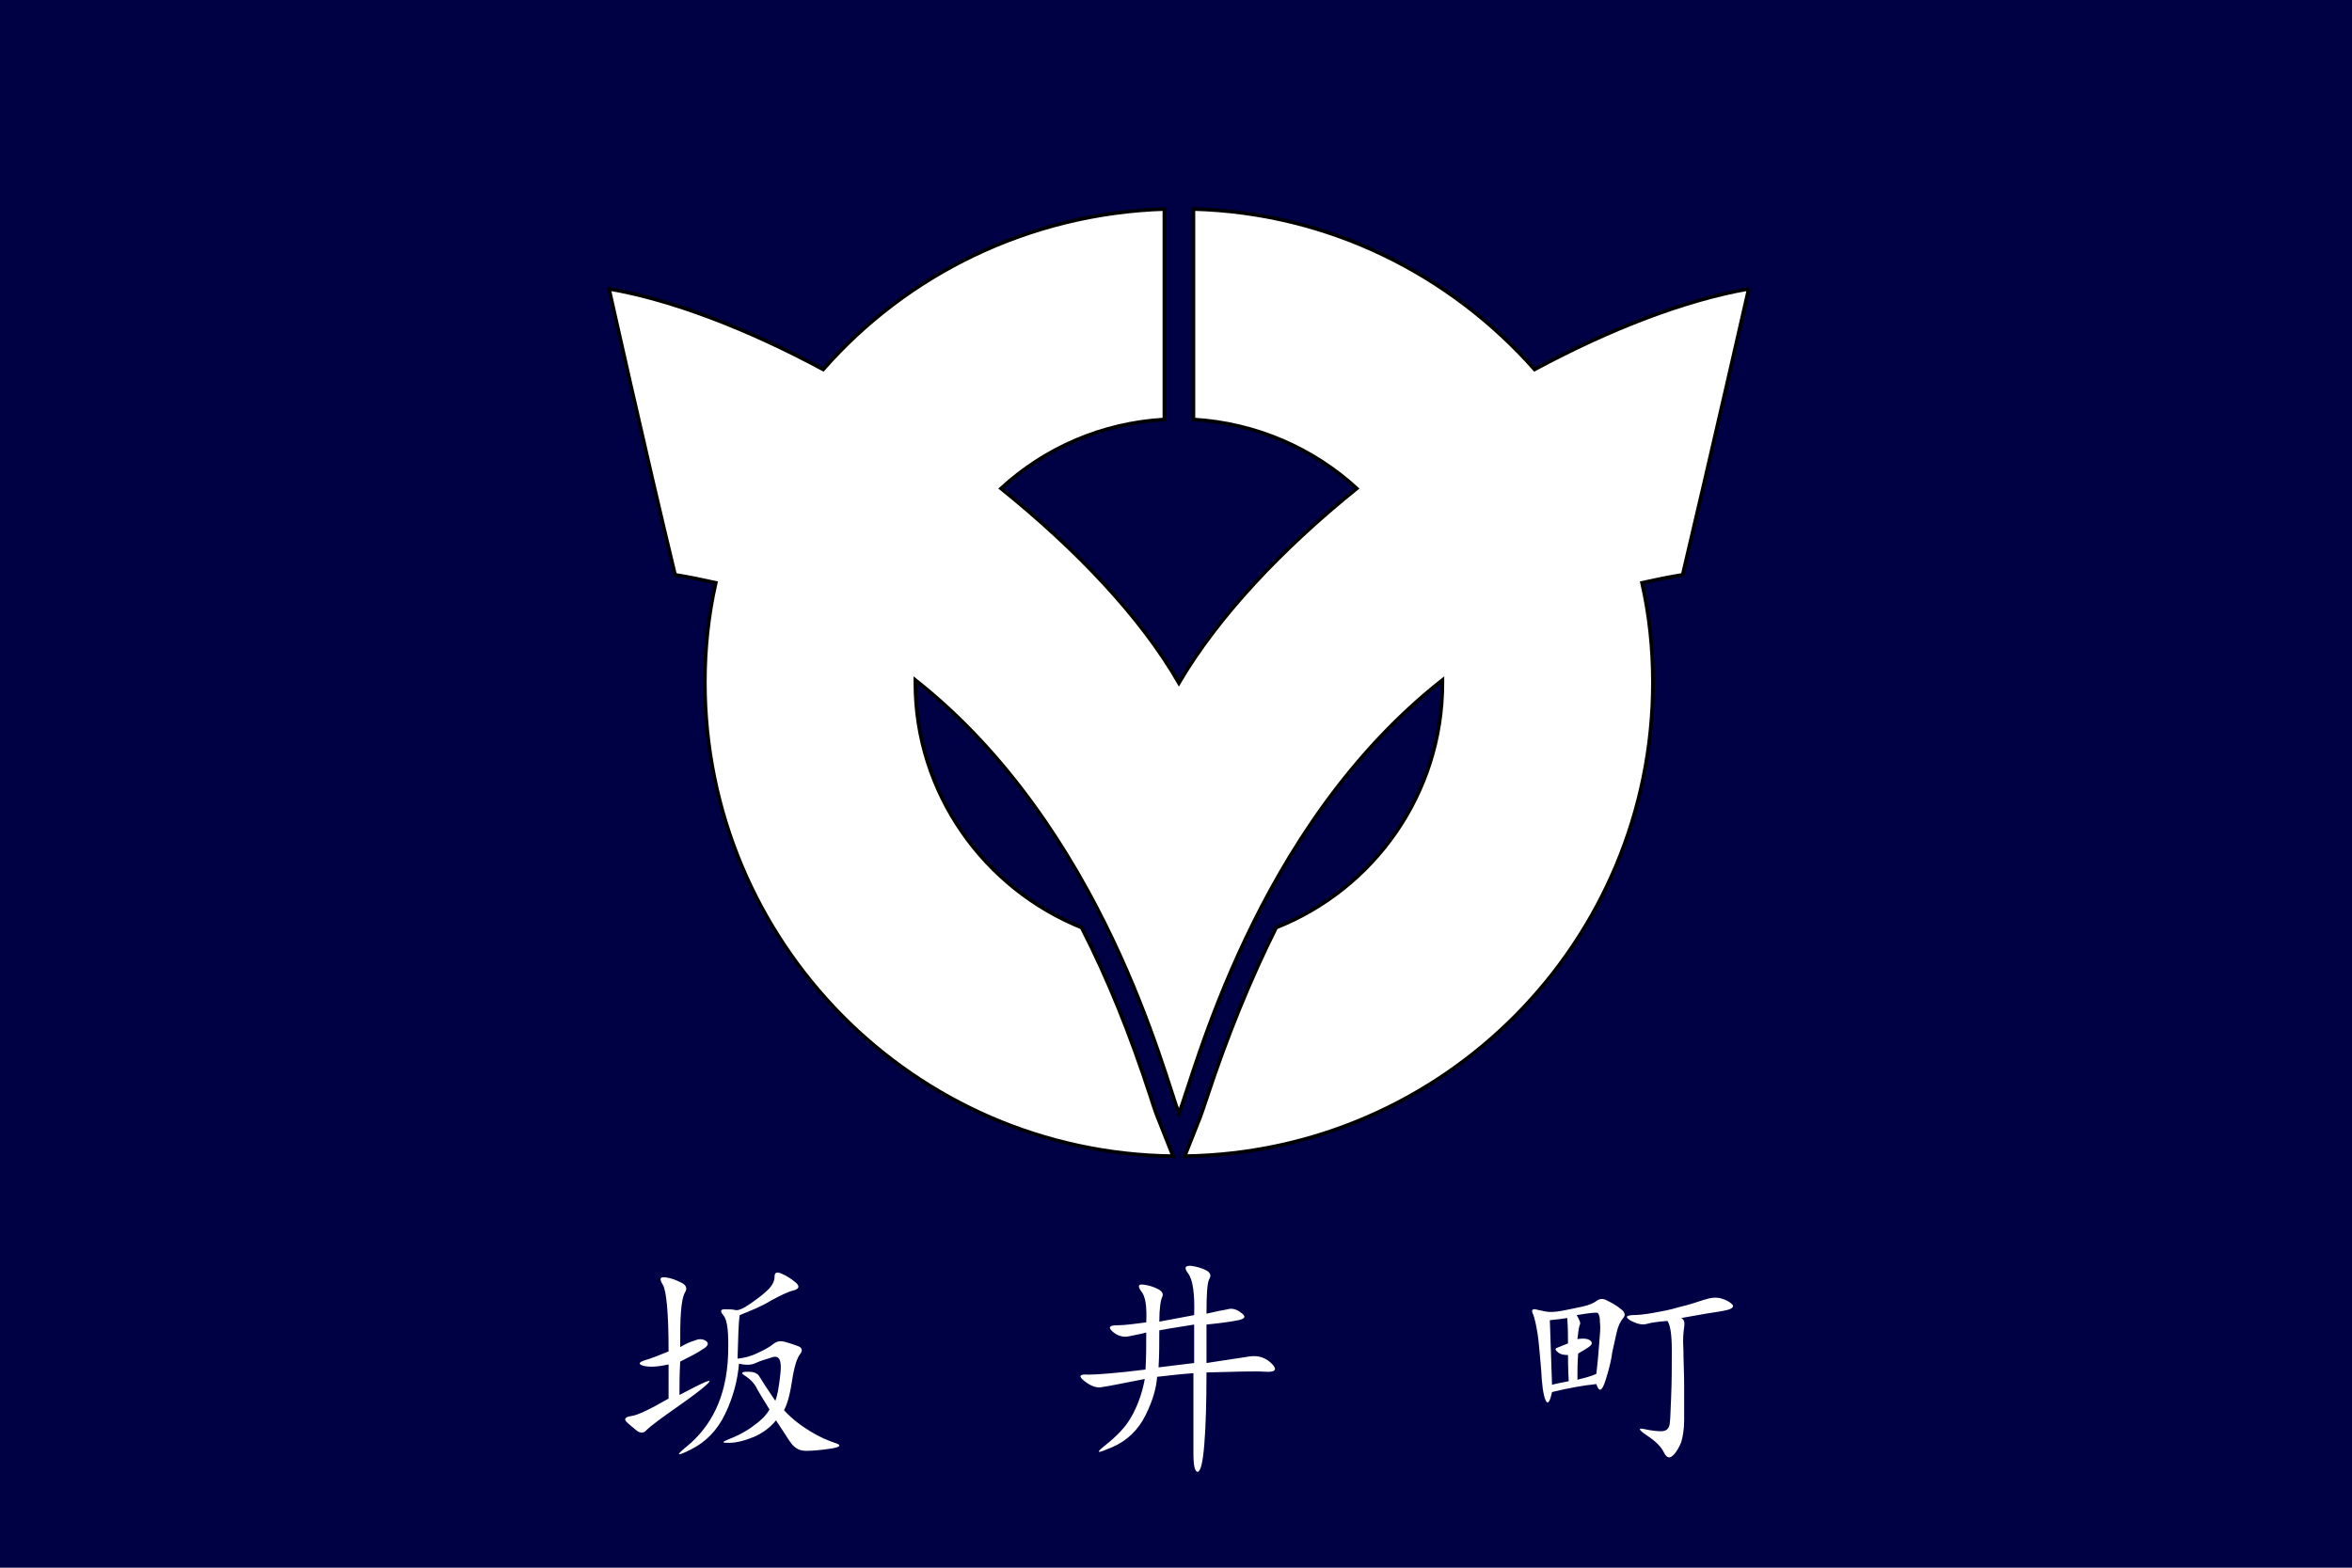 <svg xmlns="http://www.w3.org/2000/svg" version="1.1" id="Layer_2" x="0" y="0" viewBox="0 0 324 216" xml:space="preserve"><style>.st1{fill:#fff}</style><path fill="#004" d="M0 0h324v216H0z"/><path class="st1" d="M95.7 184.7c.7-.3 1.2-.2 1.6.1.4.3.2.7-.5 1.1-.7.5-1.7 1-3.1 1.7-.1 1.8-.1 3.3-.1 4.6 1.7-.9 2.9-1.5 3.6-1.8.8-.3.7-.1-.1.6-.8.7-2.3 1.8-4.3 3.2-2 1.4-3.3 2.4-3.7 2.8-.4.5-.9.5-1.4.1-.5-.4-1-.8-1.4-1.2-.4-.4-.1-.7.7-.8.8-.1 2.5-.9 5.1-2.4V188c-1.4.3-2.5.4-3.4.2-.8-.2-.8-.5.2-.8 1-.3 2-.7 3.2-1.2 0-5.3-.3-8.4-.8-9.2-.5-.8-.4-1.1.4-1s1.5.4 2.1.7c.7.3.9.8.6 1.3-.3.5-.5 1.4-.6 2.8-.1 1.3-.1 2.9-.1 4.8.7-.4 1.3-.7 2-.9zm5.9 2.5c.9-.1 1.8-.3 2.8-.8.9-.4 1.6-.8 2.1-1.2.5-.4 1-.5 1.7-.3s1.3.4 1.8.6.6.6.2 1.1c-.4.5-.8 1.7-1.1 3.7s-.7 3.3-1.1 4c1.1 1.2 2.3 2.1 3.6 2.9 1.3.8 2.5 1.3 3.4 1.6 1 .3.8.6-.6.8-1.3.2-2.5.3-3.4.3-.9 0-1.6-.4-2.2-1.3-.5-.8-1.2-1.8-1.9-2.9-.8 1-1.9 1.8-3.1 2.3s-2.4.8-3.4.8-1-.1 0-.5 2.1-.9 3.2-1.7c1.1-.8 1.9-1.5 2.4-2.4-1-1.6-1.6-2.6-1.9-3.2-.3-.5-.8-1-1.4-1.4-.7-.4-.6-.6.3-.6.9 0 1.4.2 1.7.8.3.5 1 1.6 2.1 3.2.3-.7.5-1.9.7-3.7.2-1.8-.1-2.6-1.1-2.3-.9.3-1.7.5-2.3.8-.6.3-1.4.3-2.3.1-.2 2.3-.8 4.6-1.9 6.9s-2.7 3.9-4.7 4.9-2.2.9-.6-.4 3-3 4-5.1c1-2.1 1.6-4.6 1.7-7.6.1-2.9-.1-4.7-.6-5.3-.5-.6-.5-.9.1-.9s1.1 0 1.5.1c.4.1 1.1-.2 2.1-.9s1.8-1.3 2.4-1.9c.6-.6.9-1.2.9-1.8 0-.6.3-.7 1-.4.7.3 1.3.7 1.9 1.2.6.5.5.9-.3 1.1-.8.2-1.8.7-3.1 1.4-1.3.8-2.8 1.4-4.3 2-.2 1.3-.2 3.3-.3 6zM164.5 181.2c.1-3-.2-4.9-.8-5.7-.6-.8-.5-1.1.3-1.1.8.1 1.5.3 2.1.6.6.3.8.7.5 1.2s-.4 2.1-.4 4.8c1.3-.3 2.3-.5 2.9-.6.6-.2 1.3 0 1.9.5.7.5.5.8-.4 1-1 .2-2.4.4-4.4.6v5.3c2.7-.4 4.6-.7 5.9-.9 1.3-.2 2.3.2 3.1 1 .8.8.5 1.2-.9 1.1-1.4-.1-4.1 0-8.1.1 0 4.2-.1 7.5-.3 9.9-.2 2.5-.5 3.7-.9 3.8-.4 0-.6-.8-.6-2.6v-11c-1.5.1-3.2.3-5 .5-.1 1.5-.6 3.3-1.6 5.3s-2.5 3.5-4.6 4.4-2.4.9-.9-.3 2.7-2.4 3.5-3.8c.8-1.4 1.5-3.1 1.9-5.3-3.1.6-5 1-5.8 1.1-.8.2-1.6-.1-2.5-.8-.9-.7-.7-1 .5-.9 1.2 0 3.9-.2 7.9-.7.1-1.7.1-3.4.1-5.1-.7.2-1.4.3-2.3.5-.8.2-1.6 0-2.3-.6-.7-.6-.5-.9.6-.9s2.4-.2 4-.4c.1-2.2-.1-3.6-.7-4.3-.5-.7-.4-1 .3-.9.8.1 1.4.3 2 .6.6.3.8.7.6 1.1-.2.4-.4 1.5-.4 3.4l4.8-.9zm0 6.6v-5.3c-1.7.3-3.3.5-4.8.8 0 1.6 0 3.3-.1 5.1l4.9-.6zM213.8 191.8c-.3 1.4-.6 1.8-.9 1.1-.3-.7-.5-2.1-.6-4.2-.2-2.1-.3-3.8-.5-5-.2-1.2-.4-2.1-.6-2.6-.3-.5-.1-.8.3-.7.5.1.9.2 1.4.3.5.1 1.2.1 2.3-.1 1-.2 2-.4 2.9-.6s1.5-.5 1.9-.8c.4-.3.9-.3 1.4 0 .6.3 1.2.6 1.8 1.1.6.4.8.9.4 1.3-.4.5-.7 1.1-.9 2l-.6 2.7c-.1.9-.4 2.2-.9 3.8s-.9 1.8-1.3.6c-2 .2-4 .6-6.1 1.1zm0-1c.7-.2 1.4-.3 2.3-.5-.1-1.8-.1-3-.1-3.6-.6 0-1.1-.1-1.4-.4-.4-.3-.4-.5-.1-.6l1.5-.6c0-.9 0-2.1-.1-3.5-.6.1-1.4.2-2.4.3.1 2.6.2 5.6.3 8.9zm5.1-6.2c.4.2.5.5.2.8-.3.3-.9.6-1.7 1.1-.1 1.2-.1 2.4-.1 3.6.8-.2 1.7-.4 2.6-.8.2-1.6.3-3 .4-4.2.1-1.2.2-2.2.1-2.9 0-.7-.1-1.1-.3-1.3-.2-.1-1.1 0-2.9.3.4.7.6 1.1.4 1.4-.1.3-.2.9-.3 1.9.7-.1 1.2-.1 1.6.1zm13.1-1.7c-.1.6-.2 1.6-.1 3.1 0 1.4.1 3.1.1 4.9v4.8c0 1.3-.2 2.3-.4 3-.3.7-.6 1.3-1.1 1.8s-.9.4-1.3-.4-1.1-1.5-2.3-2.3c-1.2-.8-1.3-1.1-.4-.9.9.2 1.7.3 2.3.3.6 0 .9-.2 1.1-.6s.2-1.7.3-3.9c.1-2.3.1-4.5.1-6.6 0-2.2-.2-3.5-.6-4.1-1.2.1-2.1.2-2.8.4-.7.2-1.4 0-2.2-.4-.8-.5-.8-.7.1-.8.8 0 1.8-.1 2.9-.3 1.1-.2 2.3-.4 3.6-.8 1.3-.3 2.5-.7 3.4-1 .9-.3 1.7-.4 2.4-.2s1.2.5 1.5.8c.3.3.1.6-.7.8-.8.2-1.7.3-2.9.5s-2.3.4-3.4.6c.4.2.5.6.4 1.3z"/><path d="M240.9 39.8c-8.7 1.5-19.1 5.5-29.5 11.1-11.6-13.1-28.3-21.6-47-22.1v29c8.6.5 16.5 4 22.5 9.5-10.3 8.3-19.1 17.6-24.5 26.8-5.3-9.2-14.2-18.5-24.5-26.8 6-5.5 13.8-9 22.5-9.5v-29c-18.7.6-35.5 9-47 22.1-10.4-5.6-20.8-9.6-29.5-11.1 0 0 5.1 22.9 9.1 39.4 1.9.3 3.8.7 5.6 1.1-1 4.4-1.5 9-1.5 13.7 0 35.8 28.8 64.9 64.5 65.3l-1.9-4.8c-.3-.7-.7-1.8-1.2-3.4-2.8-8.6-5.9-16.3-9.5-23.3-13.4-5.4-22.9-18.5-22.9-33.7v-.4c25.9 20.5 34.3 54.6 36.3 59.7 2.1-5.1 10.4-39.3 36.3-59.7v.4c0 15.3-9.5 28.4-22.9 33.7-3.5 7-6.7 14.8-9.5 23.3-.5 1.5-.9 2.7-1.2 3.4l-1.9 4.8c35.7-.5 64.5-29.5 64.5-65.3 0-4.7-.5-9.3-1.5-13.7 1.8-.4 3.7-.8 5.6-1.1 3.9-16.5 9.1-39.4 9.1-39.4z" fill="#fff" stroke="#000" stroke-width=".5" stroke-miterlimit="10"/></svg>